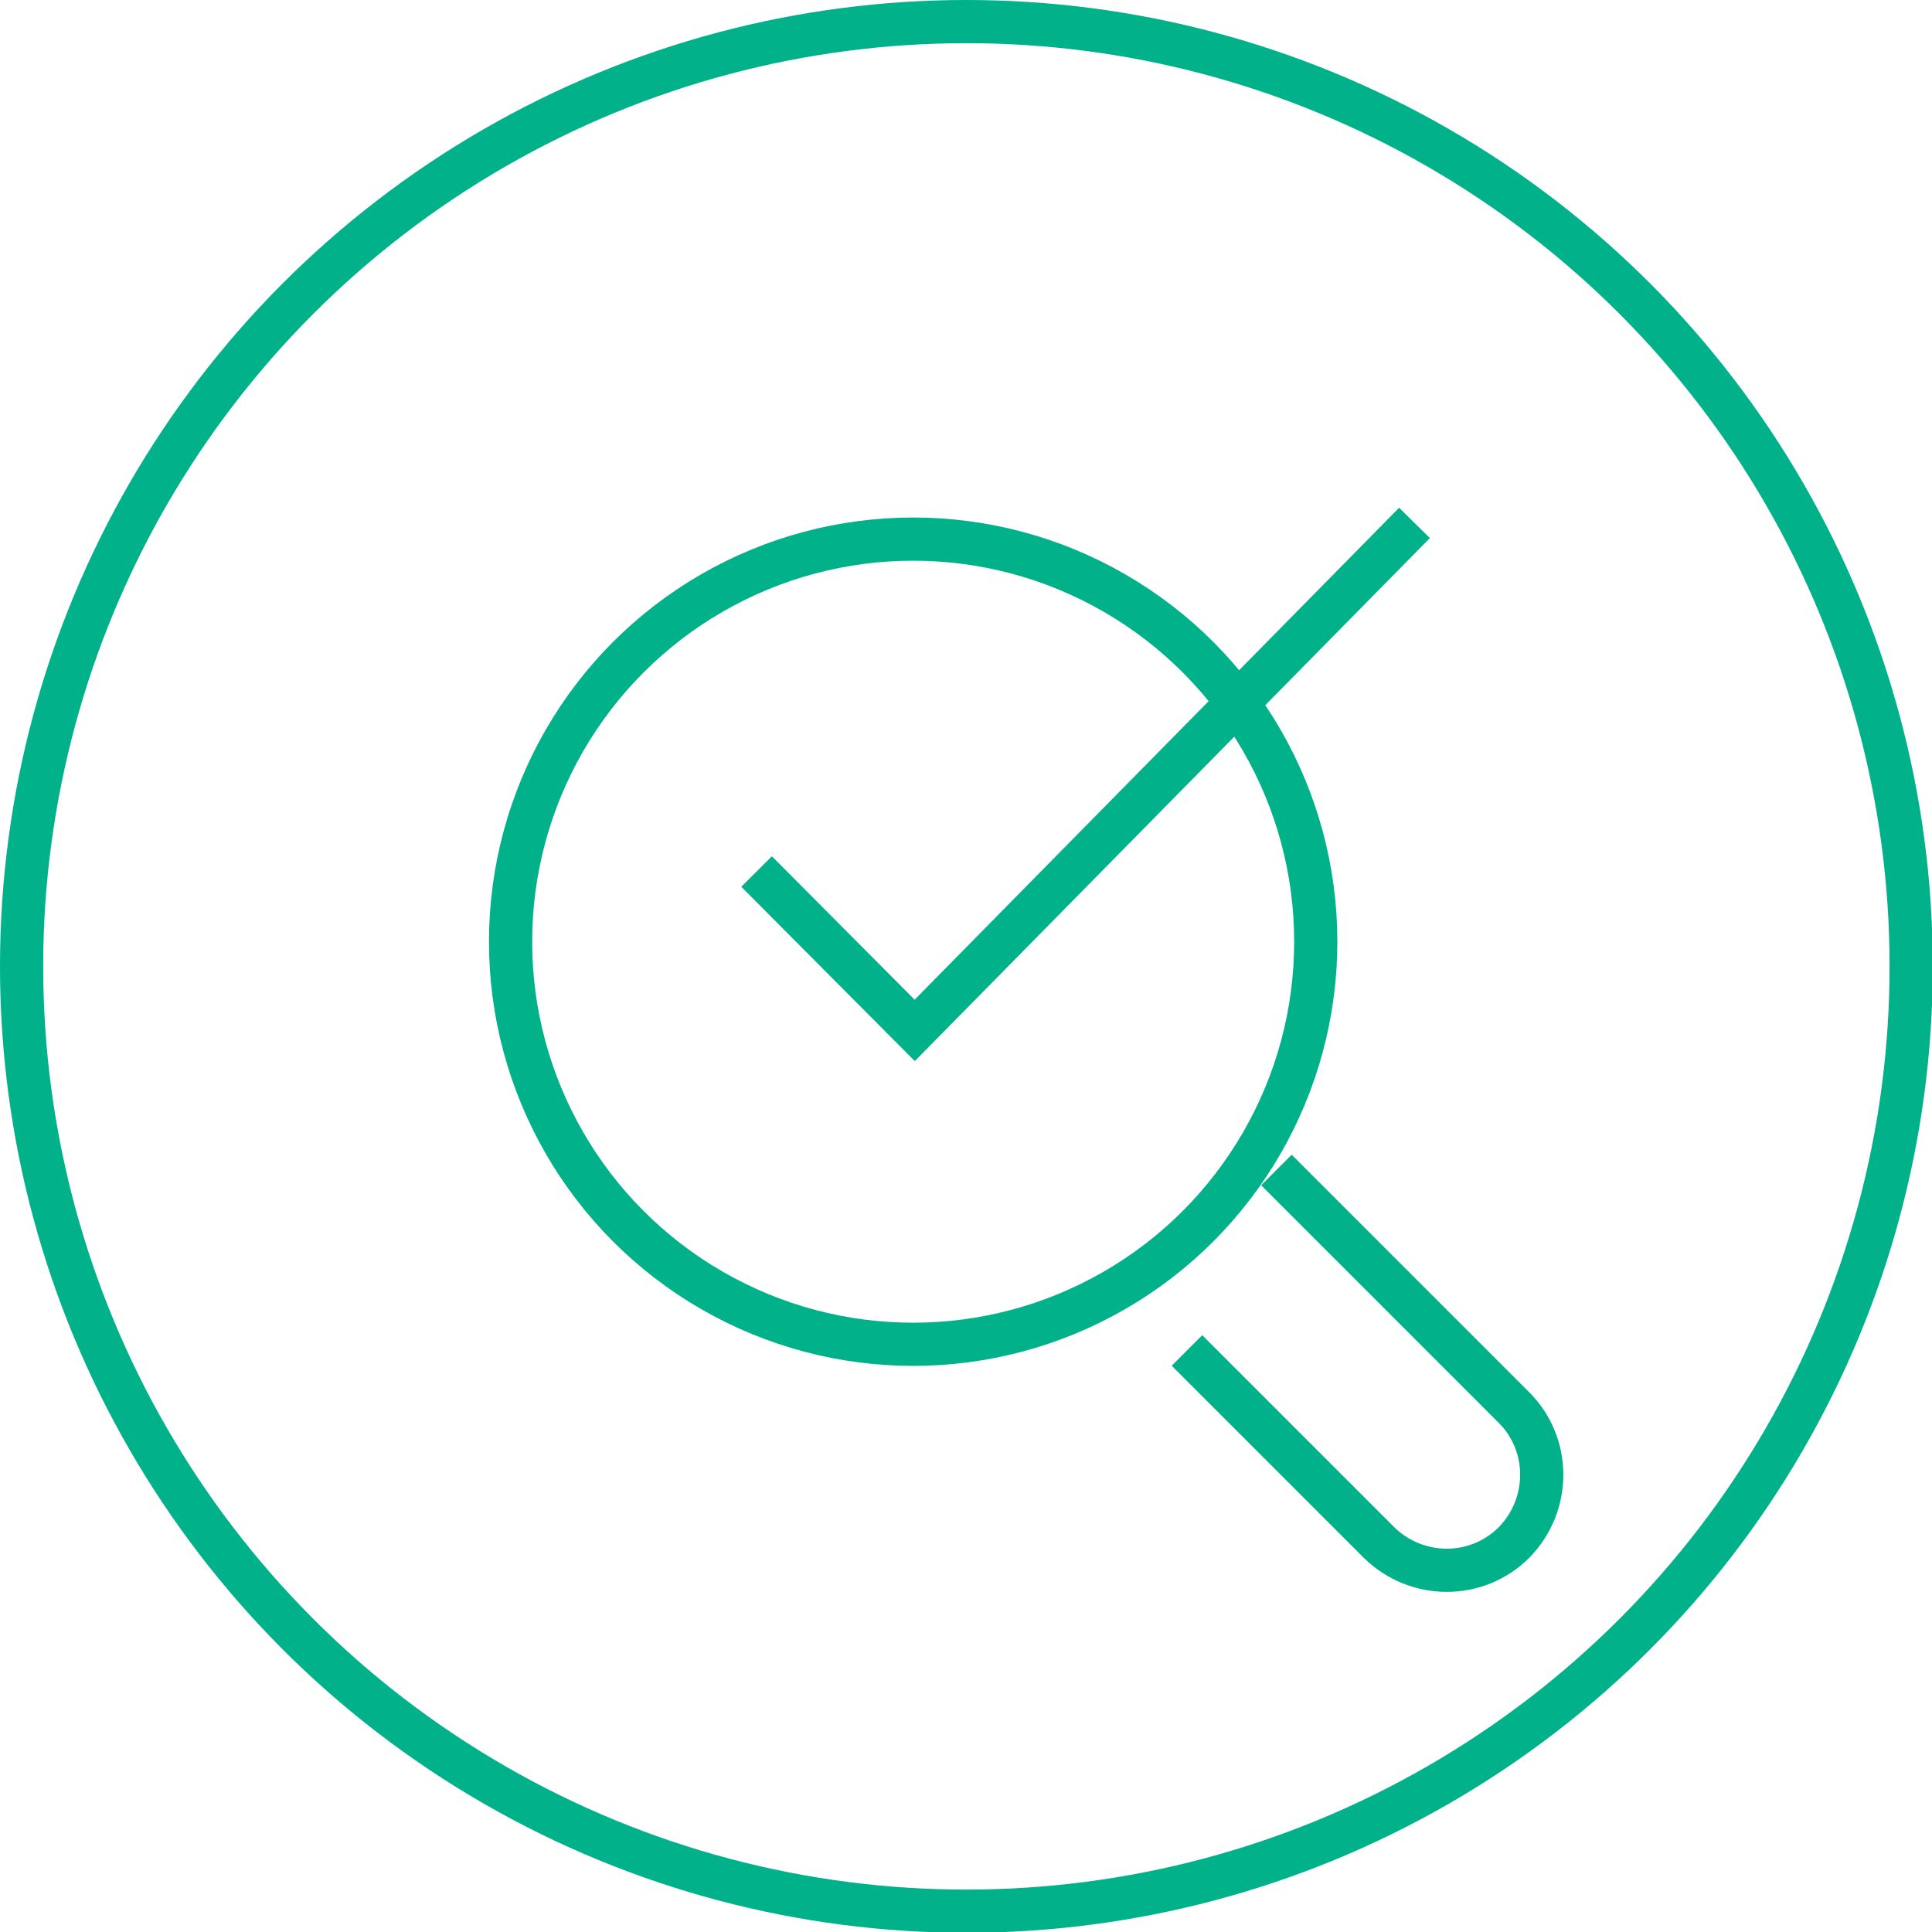 <?xml version="1.0" encoding="UTF-8"?>
<svg id="Layer_1" data-name="Layer 1" xmlns="http://www.w3.org/2000/svg" viewBox="0 0 25.05 25.05">
  <defs>
    <style>
      .cls-1 {
        fill: none;
        stroke: #00b189;
        stroke-miterlimit: 10;
        stroke-width: .56px;
      }
    </style>
  </defs>
  <circle class="cls-1" cx="12.53" cy="12.53" r="12.25"/>
  <path class="cls-1" d="M16.55,15.17l3.08,3.08c.48,.48,.48,1.26,0,1.75h0c-.48,.48-1.26,.48-1.75,0l-2.49-2.49"/>
  <circle class="cls-1" cx="11.84" cy="12.21" r="5.22"/>
  <polyline class="cls-1" points="9.81 11.3 11.86 13.36 18.34 6.78"/>
</svg>
